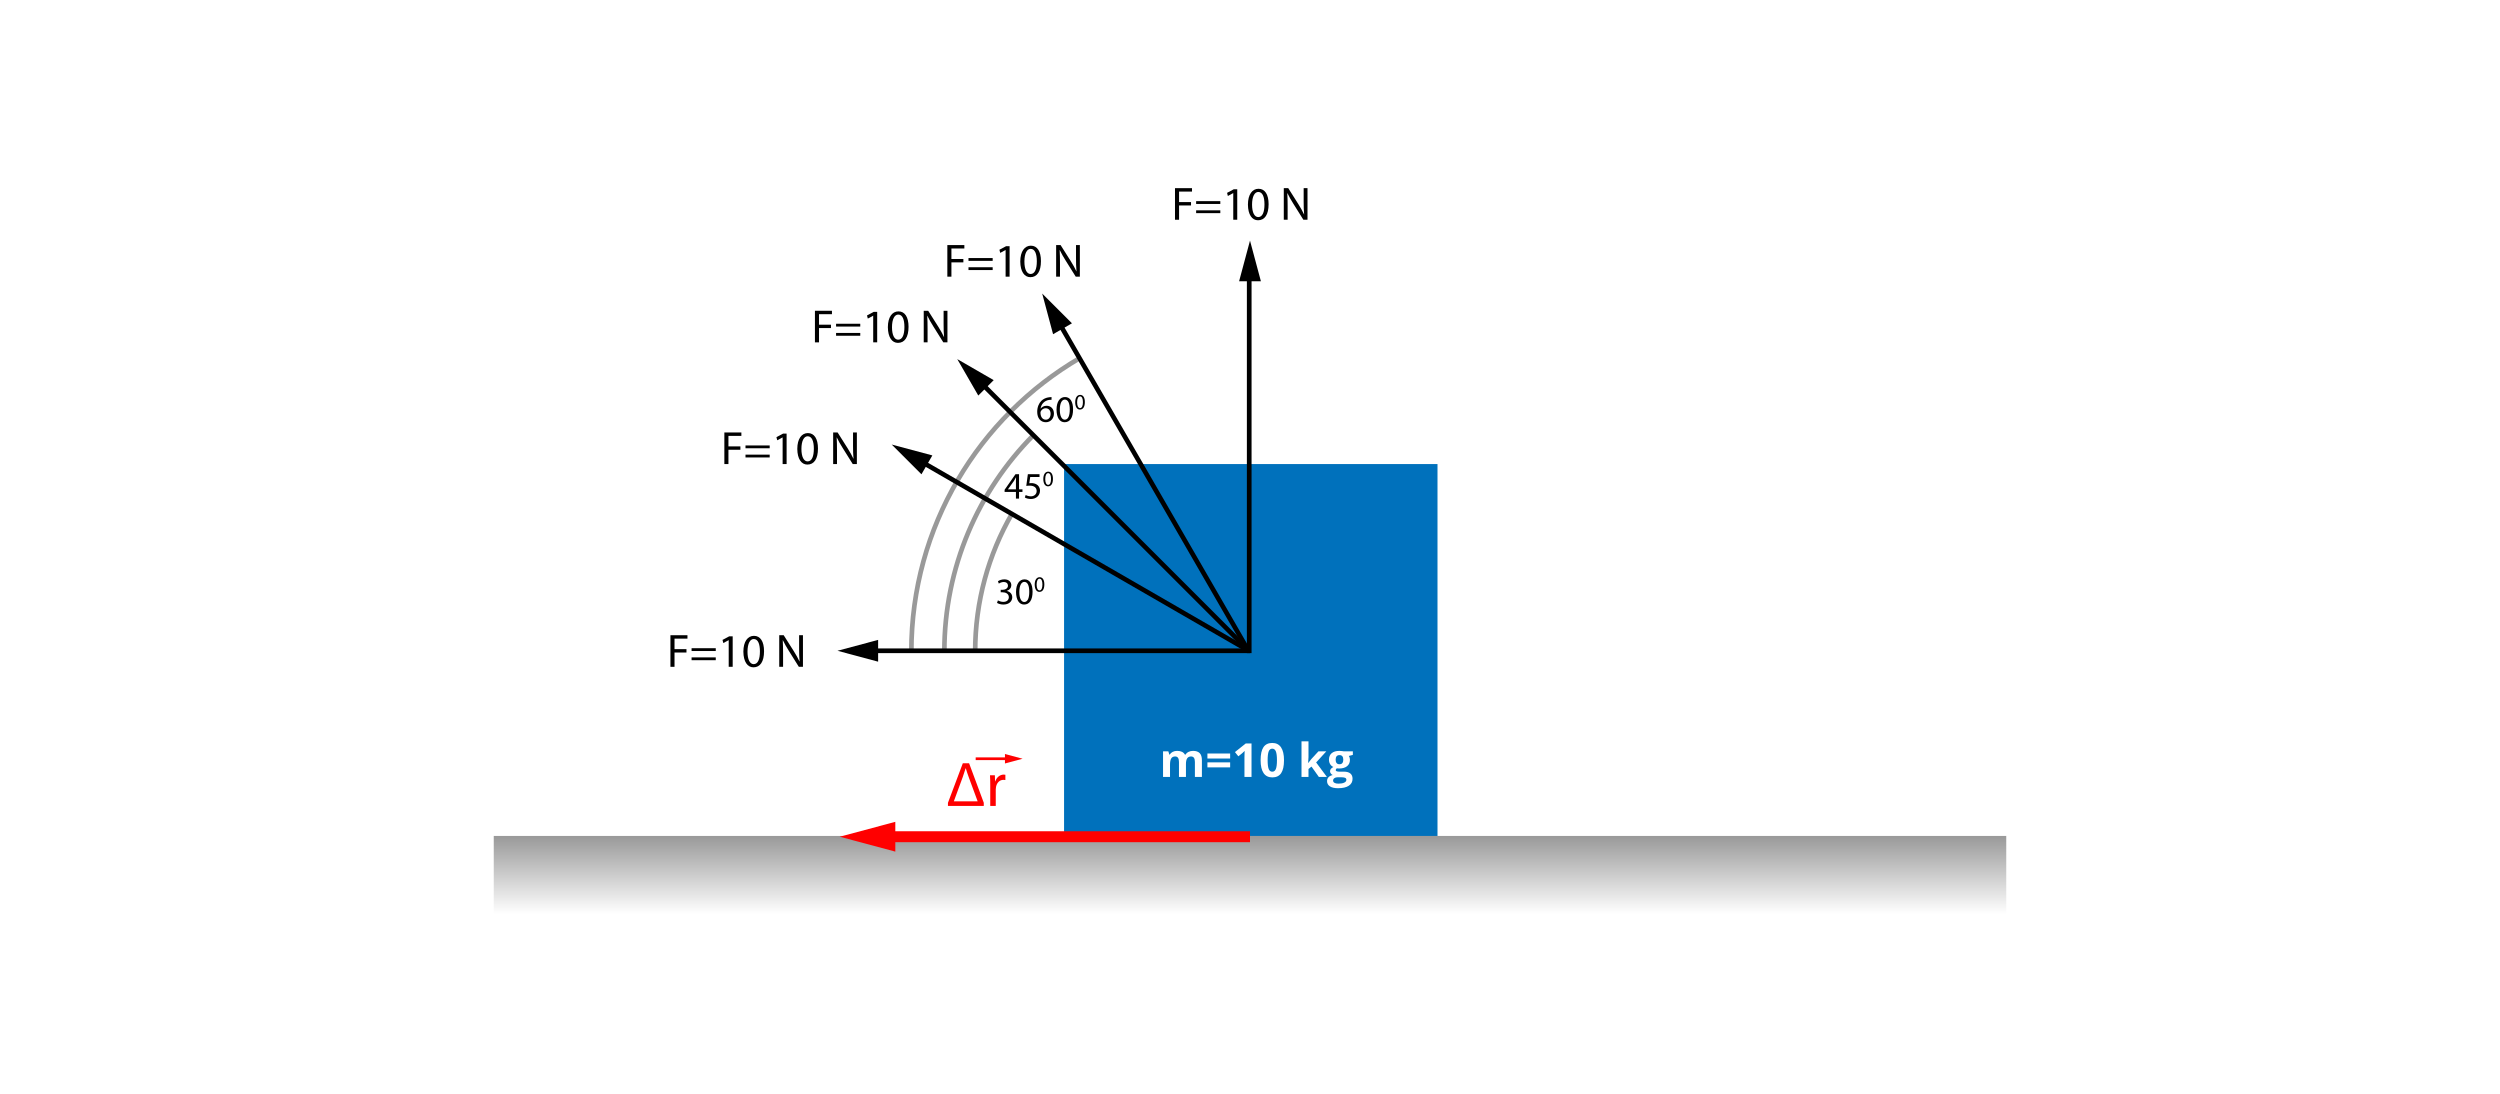 <?xml version="1.0" encoding="utf-8"?>
<!-- Generator: Adobe Illustrator 16.0.4, SVG Export Plug-In . SVG Version: 6.00 Build 0)  -->
<!DOCTYPE svg PUBLIC "-//W3C//DTD SVG 1.1//EN" "http://www.w3.org/Graphics/SVG/1.1/DTD/svg11.dtd">
<svg xmlns="http://www.w3.org/2000/svg" xmlns:xlink="http://www.w3.org/1999/xlink" version="1.1" x="0px" y="0px" viewBox="0 0 1600 700" enable-background="new 0 0 1600 700" xml:space="preserve">
<g id="tlo">
	<rect fill="#FFFFFF" width="1600" height="700"/>
	<g>
		<g>
			<g>
				
					<line fill="none" stroke="#FF0000" stroke-width="1.737" stroke-miterlimit="10" x1="624.436" y1="485.596" x2="645.239" y2="485.596"/>
				<g>
					<polygon fill="#FF0000" points="643.175,488.623 654.47,485.596 643.175,482.568      "/>
				</g>
			</g>
		</g>
		<g>
			<g>
				<path fill="#FF0000" d="M606.688,513.806l9.521-25.319h4.011l9.399,25.279v2.025h-22.93V513.806z M625.688,512.834l-5.55-15.03      c-0.689-1.904-1.54-4.335-2.026-6.077h-0.121c-0.405,1.378-1.135,3.646-1.823,5.551l-5.712,15.557H625.688z"/>
				<path fill="#FF0000" d="M633.755,502.301c0-2.31-0.041-4.295-0.162-6.117h3.119l0.122,3.849h0.162      c0.892-2.634,3.039-4.295,5.429-4.295c0.405,0,0.689,0.041,1.013,0.122v3.362c-0.364-0.081-0.729-0.122-1.215-0.122      c-2.512,0-4.294,1.904-4.78,4.578c-0.081,0.486-0.162,1.054-0.162,1.661v10.452h-3.524V502.301z"/>
			</g>
		</g>
	</g>
</g>
<g id="Warstwa_1">
	<rect x="681" y="297" fill="#0071BC" width="239" height="239"/>
	<linearGradient id="SVGID_1_" gradientUnits="userSpaceOnUse" x1="800" y1="585" x2="800" y2="535">
		<stop offset="0" style="stop-color:#FFFFFF"/>
		<stop offset="1" style="stop-color:#999999"/>
	</linearGradient>
	<rect x="316" y="535" fill="url(#SVGID_1_)" width="968" height="50"/>
	<g>
		<path d="M429.081,406.543h10.89v2.189h-8.28v6.72h7.65v2.16h-7.65v9.149h-2.61V406.543z"/>
		<path d="M442.611,416.652v-1.801h15.479v1.801H442.611z M442.611,422.531v-1.799h15.479v1.799H442.611z"/>
		<path d="M466.37,409.723h-0.06l-3.39,1.83l-0.51-2.01l4.26-2.28h2.25v19.499h-2.55V409.723z"/>
		<path d="M488.99,416.803c0,6.629-2.46,10.289-6.78,10.289c-3.81,0-6.39-3.57-6.45-10.02c0-6.54,2.82-10.14,6.78-10.14    C486.65,406.933,488.99,410.592,488.99,416.803z M478.4,417.102c0,5.07,1.56,7.95,3.96,7.95c2.7,0,3.99-3.149,3.99-8.13    c0-4.799-1.23-7.949-3.96-7.949C480.08,408.973,478.4,411.793,478.4,417.102z"/>
		<path d="M498.709,426.762v-20.219h2.85l6.479,10.229c1.5,2.371,2.67,4.5,3.63,6.57l0.06-0.029c-0.24-2.701-0.3-5.16-0.3-8.311    v-8.459h2.46v20.219h-2.64l-6.42-10.26c-1.41-2.25-2.76-4.56-3.78-6.75l-0.09,0.03c0.15,2.55,0.21,4.979,0.21,8.34v8.64H498.709z"/>
	</g>
	<g>
		<path d="M463.591,276.781h10.89v2.19h-8.28v6.72h7.65v2.16h-7.65V297h-2.61V276.781z"/>
		<path d="M477.121,286.891v-1.8H492.6v1.8H477.121z M477.121,292.77v-1.8H492.6v1.8H477.121z"/>
		<path d="M500.88,279.96h-0.06l-3.39,1.83l-0.51-2.01l4.26-2.28h2.25V297h-2.55V279.96z"/>
		<path d="M523.5,287.041c0,6.629-2.46,10.29-6.78,10.29c-3.81,0-6.39-3.57-6.45-10.02c0-6.54,2.82-10.14,6.78-10.14    C521.16,277.171,523.5,280.831,523.5,287.041z M512.91,287.34c0,5.07,1.56,7.95,3.96,7.95c2.7,0,3.99-3.15,3.99-8.129    c0-4.8-1.23-7.95-3.96-7.95C514.59,279.211,512.91,282.031,512.91,287.34z"/>
		<path d="M533.219,297v-20.219h2.85l6.479,10.229c1.5,2.37,2.67,4.5,3.63,6.57l0.06-0.03c-0.24-2.7-0.3-5.16-0.3-8.31v-8.46h2.46    V297h-2.64l-6.42-10.26c-1.41-2.25-2.76-4.56-3.78-6.75l-0.09,0.03c0.15,2.55,0.21,4.98,0.21,8.34V297H533.219z"/>
	</g>
	<g>
		<path d="M751.995,120.423h10.89v2.19h-8.28v6.72h7.65v2.16h-7.65v9.149h-2.61V120.423z"/>
		<path d="M765.525,130.533v-1.8h15.479v1.8H765.525z M765.525,136.413v-1.8h15.479v1.8H765.525z"/>
		<path d="M789.284,123.603h-0.06l-3.39,1.83l-0.51-2.01l4.26-2.28h2.25v19.499h-2.55V123.603z"/>
		<path d="M811.904,130.683c0,6.629-2.461,10.29-6.78,10.29c-3.81,0-6.39-3.57-6.45-10.02c0-6.54,2.82-10.14,6.78-10.14    C809.564,120.813,811.904,124.473,811.904,130.683z M801.314,130.983c0,5.07,1.56,7.95,3.959,7.95c2.7,0,3.99-3.15,3.99-8.129    c0-4.8-1.23-7.95-3.96-7.95C802.994,122.854,801.314,125.673,801.314,130.983z"/>
		<path d="M821.623,140.643v-20.219h2.85l6.48,10.229c1.5,2.37,2.67,4.5,3.629,6.57l0.061-0.03c-0.24-2.7-0.3-5.16-0.3-8.31v-8.46    h2.46v20.219h-2.641l-6.42-10.26c-1.409-2.25-2.76-4.56-3.779-6.75l-0.09,0.03c0.15,2.55,0.21,4.98,0.21,8.34v8.64H821.623z"/>
	</g>
	<g>
		<path d="M521.558,198.893h10.89v2.19h-8.28v6.72h7.65v2.16h-7.65v9.149h-2.61V198.893z"/>
		<path d="M535.088,209.002v-1.8h15.479v1.8H535.088z M535.088,214.882v-1.8h15.479v1.8H535.088z"/>
		<path d="M558.847,202.072h-0.06l-3.39,1.83l-0.51-2.01l4.26-2.28h2.25v19.499h-2.55V202.072z"/>
		<path d="M581.467,209.152c0,6.629-2.46,10.29-6.78,10.29c-3.81,0-6.39-3.57-6.45-10.02c0-6.54,2.82-10.14,6.78-10.14    C579.127,199.283,581.467,202.942,581.467,209.152z M570.877,209.452c0,5.07,1.56,7.95,3.96,7.95c2.7,0,3.99-3.15,3.99-8.129    c0-4.8-1.23-7.95-3.96-7.95C572.557,201.323,570.877,204.143,570.877,209.452z"/>
		<path d="M591.186,219.112v-20.219h2.85l6.479,10.229c1.5,2.37,2.67,4.5,3.63,6.57l0.06-0.03c-0.24-2.7-0.3-5.16-0.3-8.31v-8.46    h2.46v20.219h-2.64l-6.42-10.26c-1.41-2.25-2.76-4.56-3.78-6.75l-0.09,0.03c0.15,2.55,0.21,4.98,0.21,8.34v8.64H591.186z"/>
	</g>
	<g>
		<path d="M606.299,156.847h10.89v2.19h-8.28v6.72h7.65v2.16h-7.65v9.149h-2.61V156.847z"/>
		<path d="M619.83,166.957v-1.8h15.479v1.8H619.83z M619.83,172.836v-1.8h15.479v1.8H619.83z"/>
		<path d="M643.589,160.026h-0.06l-3.39,1.83l-0.51-2.01l4.26-2.28h2.25v19.499h-2.55V160.026z"/>
		<path d="M666.208,167.106c0,6.629-2.46,10.29-6.78,10.29c-3.81,0-6.39-3.57-6.45-10.02c0-6.54,2.82-10.14,6.78-10.14    C663.869,157.237,666.208,160.896,666.208,167.106z M655.619,167.406c0,5.07,1.56,7.95,3.96,7.95c2.7,0,3.99-3.15,3.99-8.129    c0-4.8-1.23-7.95-3.96-7.95C657.299,159.277,655.619,162.097,655.619,167.406z"/>
		<path d="M675.928,177.066v-20.219h2.85l6.479,10.229c1.5,2.37,2.67,4.5,3.63,6.57l0.06-0.03c-0.24-2.7-0.3-5.16-0.3-8.31v-8.46    h2.46v20.219h-2.64l-6.42-10.26c-1.41-2.25-2.76-4.56-3.78-6.75l-0.09,0.03c0.15,2.55,0.21,4.98,0.21,8.34v8.64H675.928z"/>
	</g>
	<g>
		<path fill="#FFFFFF" d="M759.007,497.244h-4.468v-9.565c0-1.182-0.197-2.067-0.594-2.659c-0.395-0.59-1.018-0.886-1.867-0.886    c-1.143,0-1.973,0.42-2.49,1.26s-0.776,2.222-0.776,4.146v7.705h-4.468v-16.377h3.413l0.601,2.095h0.249    c0.439-0.752,1.074-1.341,1.904-1.765c0.83-0.426,1.782-0.638,2.856-0.638c2.451,0,4.111,0.801,4.98,2.402h0.396    c0.439-0.762,1.086-1.353,1.94-1.772s1.819-0.63,2.894-0.63c1.855,0,3.259,0.476,4.212,1.429c0.951,0.951,1.428,2.478,1.428,4.577    v10.679h-4.482v-9.565c0-1.182-0.197-2.067-0.594-2.659c-0.395-0.59-1.018-0.886-1.867-0.886c-1.094,0-1.912,0.391-2.453,1.172    c-0.543,0.781-0.813,2.021-0.813,3.721V497.244z"/>
		<path fill="#FFFFFF" d="M772.748,485.452v-3.208h14.546v3.208H772.748z M772.748,491.121v-3.208h14.546v3.208H772.748z"/>
		<path fill="#FFFFFF" d="M800.975,497.244h-4.526v-12.393l0.044-2.036l0.073-2.227c-0.752,0.752-1.274,1.245-1.567,1.479    l-2.461,1.978l-2.183-2.725l6.899-5.493h3.721V497.244z"/>
		<path fill="#FFFFFF" d="M821.762,486.536c0,3.74-0.613,6.509-1.838,8.306c-1.227,1.797-3.113,2.695-5.662,2.695    c-2.471,0-4.334-0.928-5.588-2.783c-1.256-1.855-1.883-4.595-1.883-8.218c0-3.779,0.609-6.565,1.83-8.356    c1.221-1.793,3.102-2.688,5.641-2.688c2.471,0,4.338,0.938,5.604,2.812C821.129,480.179,821.762,482.923,821.762,486.536z     M811.287,486.536c0,2.627,0.229,4.51,0.682,5.647c0.455,1.138,1.219,1.706,2.293,1.706c1.055,0,1.816-0.576,2.285-1.729    s0.703-3.027,0.703-5.625c0-2.627-0.238-4.515-0.711-5.661c-0.475-1.148-1.232-1.722-2.277-1.722    c-1.064,0-1.826,0.573-2.285,1.722C811.518,482.021,811.287,483.909,811.287,486.536z"/>
		<path fill="#FFFFFF" d="M837.26,488.338l1.947-2.49l4.586-4.98h5.039l-6.504,7.104l6.898,9.272h-5.156l-4.717-6.636l-1.918,1.538    v5.098h-4.469v-22.793h4.469v10.166l-0.234,3.721H837.26z"/>
		<path fill="#FFFFFF" d="M865.824,480.867v2.271l-2.564,0.659c0.469,0.732,0.703,1.553,0.703,2.461    c0,1.758-0.613,3.127-1.838,4.109c-1.227,0.98-2.928,1.472-5.105,1.472l-0.805-0.044l-0.66-0.073    c-0.459,0.352-0.688,0.742-0.688,1.172c0,0.645,0.82,0.967,2.461,0.967h2.783c1.797,0,3.166,0.386,4.107,1.157    c0.943,0.771,1.414,1.904,1.414,3.398c0,1.914-0.799,3.398-2.395,4.453c-1.598,1.055-3.889,1.582-6.877,1.582    c-2.285,0-4.031-0.398-5.238-1.193c-1.205-0.797-1.809-1.912-1.809-3.348c0-0.986,0.309-1.812,0.924-2.476    s1.518-1.138,2.709-1.421c-0.459-0.195-0.859-0.515-1.201-0.959s-0.512-0.916-0.512-1.414c0-0.625,0.18-1.145,0.541-1.561    c0.361-0.414,0.885-0.822,1.568-1.223c-0.859-0.371-1.541-0.967-2.045-1.787c-0.502-0.82-0.754-1.787-0.754-2.9    c0-1.787,0.582-3.169,1.744-4.146s2.822-1.465,4.98-1.465c0.459,0,1.002,0.042,1.633,0.124c0.629,0.084,1.033,0.145,1.209,0.184    H865.824z M853.182,499.559c0,0.615,0.295,1.099,0.887,1.45c0.59,0.352,1.418,0.527,2.482,0.527c1.602,0,2.857-0.22,3.766-0.659    s1.361-1.04,1.361-1.802c0-0.615-0.268-1.04-0.805-1.274s-1.367-0.352-2.49-0.352h-2.314c-0.82,0-1.508,0.192-2.059,0.578    C853.457,498.413,853.182,498.924,853.182,499.559z M854.809,486.229c0,0.889,0.201,1.592,0.607,2.109    c0.404,0.518,1.023,0.776,1.854,0.776c0.84,0,1.455-0.259,1.846-0.776s0.586-1.221,0.586-2.109c0-1.973-0.811-2.959-2.432-2.959    C855.629,483.27,854.809,484.256,854.809,486.229z"/>
	</g>
	<path fill="none" stroke="#999999" stroke-width="3" stroke-miterlimit="10" d="M624.109,417.007   c0-32.081,8.544-62.167,23.479-88.106"/>
	<path fill="none" stroke="#999999" stroke-width="3" stroke-miterlimit="10" d="M604.39,416.928   c0-53.972,21.754-102.862,56.972-138.381"/>
	<path fill="none" stroke="#999999" stroke-width="3" stroke-miterlimit="10" d="M583.267,416.928   c0-80.02,43.242-149.938,107.633-187.664"/>
	<g>
		<g>
			<g>
				<line fill="none" stroke="#000000" stroke-width="3" stroke-miterlimit="10" x1="677.631" y1="206.284" x2="799" y2="416.5"/>
				<g>
					<polygon points="673.971,213.889 667,187.87 686.047,206.916      "/>
				</g>
			</g>
		</g>
		<g>
			<g>
				<line fill="none" stroke="#000000" stroke-width="3" stroke-miterlimit="10" x1="558" y1="416.5" x2="800" y2="416.5"/>
				<g>
					<polygon points="562,423.473 535.982,416.5 562,409.527      "/>
				</g>
			</g>
		</g>
		<g>
			<g>
				<line fill="none" stroke="#000000" stroke-width="3" stroke-miterlimit="10" x1="799.5" y1="175" x2="799.5" y2="418"/>
				<g>
					<polygon points="793.027,180 800,153.982 806.973,180      "/>
				</g>
			</g>
		</g>
		<g>
			<g>
				
					<line fill="none" stroke="#000000" stroke-width="3" stroke-miterlimit="10" x1="589.099" y1="295.131" x2="799.315" y2="416.5"/>
				<g>
					<polygon points="589.731,303.547 570.685,284.5 596.704,291.471      "/>
				</g>
			</g>
		</g>
		<g>
			<g>
				
					<line fill="none" stroke="#000000" stroke-width="3" stroke-miterlimit="10" x1="627.674" y1="244.858" x2="799.315" y2="416.5"/>
				<g>
					<polygon points="626.106,253.151 612.639,229.823 635.967,243.291      "/>
				</g>
			</g>
		</g>
	</g>
	<g>
		<path d="M638.667,384.225c0.6,0.384,1.992,0.984,3.457,0.984c2.712,0,3.552-1.729,3.528-3.025    c-0.024-2.184-1.992-3.119-4.032-3.119h-1.176v-1.585h1.176c1.536,0,3.48-0.792,3.48-2.64c0-1.248-0.792-2.353-2.736-2.353    c-1.248,0-2.448,0.552-3.12,1.032l-0.552-1.536c0.816-0.601,2.4-1.2,4.081-1.2c3.072,0,4.464,1.824,4.464,3.721    c0,1.607-0.96,2.976-2.88,3.672v0.048c1.92,0.384,3.48,1.824,3.48,4.009c0,2.496-1.944,4.68-5.688,4.68    c-1.752,0-3.288-0.552-4.056-1.056L638.667,384.225z"/>
		<path d="M660.844,378.68c0,5.305-1.968,8.232-5.425,8.232c-3.048,0-5.112-2.855-5.16-8.016c0-5.233,2.256-8.113,5.424-8.113    C658.971,370.783,660.844,373.711,660.844,378.68z M652.371,378.92c0,4.057,1.248,6.36,3.168,6.36c2.16,0,3.192-2.521,3.192-6.505    c0-3.84-0.984-6.36-3.168-6.36C653.715,372.415,652.371,374.672,652.371,378.92z"/>
		<path d="M668.381,374.011c0,3.093-1.147,4.8-3.162,4.8c-1.777,0-2.98-1.666-3.008-4.674c0-3.051,1.315-4.729,3.162-4.729    C667.29,369.407,668.381,371.114,668.381,374.011z M663.441,374.15c0,2.365,0.728,3.709,1.847,3.709    c1.259,0,1.861-1.47,1.861-3.793c0-2.238-0.574-3.707-1.847-3.707C664.225,370.359,663.441,371.674,663.441,374.15z"/>
	</g>
	<g>
		<path d="M672.984,255.853c-0.432-0.024-0.984,0-1.584,0.096c-3.312,0.552-5.064,2.976-5.425,5.544h0.072    c0.744-0.984,2.04-1.8,3.768-1.8c2.76,0,4.705,1.992,4.705,5.041c0,2.856-1.944,5.497-5.185,5.497    c-3.336,0-5.521-2.592-5.521-6.649c0-3.072,1.104-5.496,2.641-7.032c1.296-1.272,3.024-2.064,4.992-2.304    c0.624-0.096,1.152-0.12,1.536-0.12V255.853z M672.384,264.854c0-2.232-1.272-3.577-3.216-3.577c-1.272,0-2.448,0.792-3.024,1.92    c-0.144,0.24-0.24,0.552-0.24,0.936c0.048,2.568,1.224,4.464,3.432,4.464C671.16,268.598,672.384,267.085,672.384,264.854z"/>
		<path d="M686.76,261.997c0,5.305-1.968,8.233-5.425,8.233c-3.048,0-5.112-2.856-5.16-8.017c0-5.233,2.256-8.113,5.424-8.113    C684.888,254.101,686.76,257.029,686.76,261.997z M678.287,262.237c0,4.056,1.248,6.36,3.168,6.36c2.16,0,3.192-2.52,3.192-6.504    c0-3.84-0.984-6.361-3.168-6.361C679.631,255.732,678.287,257.989,678.287,262.237z"/>
		<path d="M694.297,257.328c0,3.092-1.147,4.799-3.162,4.799c-1.777,0-2.98-1.665-3.008-4.673c0-3.05,1.315-4.729,3.162-4.729    C693.206,252.725,694.297,254.432,694.297,257.328z M689.358,257.468c0,2.365,0.728,3.708,1.847,3.708    c1.259,0,1.861-1.469,1.861-3.792c0-2.239-0.574-3.708-1.847-3.708C690.142,253.676,689.358,254.992,689.358,257.468z"/>
	</g>
	<g>
		<path d="M650.197,319.095v-4.249h-7.249v-1.392l6.961-9.961h2.28v9.697h2.184v1.656h-2.184v4.249H650.197z M650.197,313.191    v-5.208c0-0.816,0.024-1.632,0.072-2.448h-0.072c-0.48,0.912-0.864,1.584-1.296,2.304l-3.816,5.304v0.048H650.197z"/>
		<path d="M665.293,305.27h-5.953l-0.6,4.008c0.36-0.048,0.696-0.096,1.272-0.096c1.2,0,2.4,0.264,3.36,0.84    c1.224,0.696,2.232,2.04,2.232,4.008c0,3.048-2.424,5.329-5.809,5.329c-1.704,0-3.145-0.48-3.888-0.96l0.528-1.608    c0.648,0.384,1.92,0.864,3.336,0.864c1.992,0,3.696-1.296,3.696-3.384c-0.024-2.017-1.368-3.457-4.488-3.457    c-0.888,0-1.584,0.096-2.16,0.168l1.008-7.489h7.465V305.27z"/>
		<path d="M673.886,306.458c0,3.092-1.147,4.799-3.162,4.799c-1.777,0-2.98-1.665-3.008-4.673c0-3.05,1.315-4.729,3.162-4.729    C672.795,301.854,673.886,303.561,673.886,306.458z M668.947,306.598c0,2.365,0.728,3.708,1.847,3.708    c1.259,0,1.861-1.469,1.861-3.792c0-2.239-0.574-3.708-1.847-3.708C669.73,302.806,668.947,304.121,668.947,306.598z"/>
	</g>
	<g>
		<g>
			<line fill="none" stroke="#FF0000" stroke-width="7" stroke-miterlimit="10" x1="566" y1="535.5" x2="800" y2="535.5"/>
			<g>
				<polygon fill="#FF0000" points="573,545.029 537.441,535.5 573,525.971     "/>
			</g>
		</g>
	</g>
</g>
</svg>
